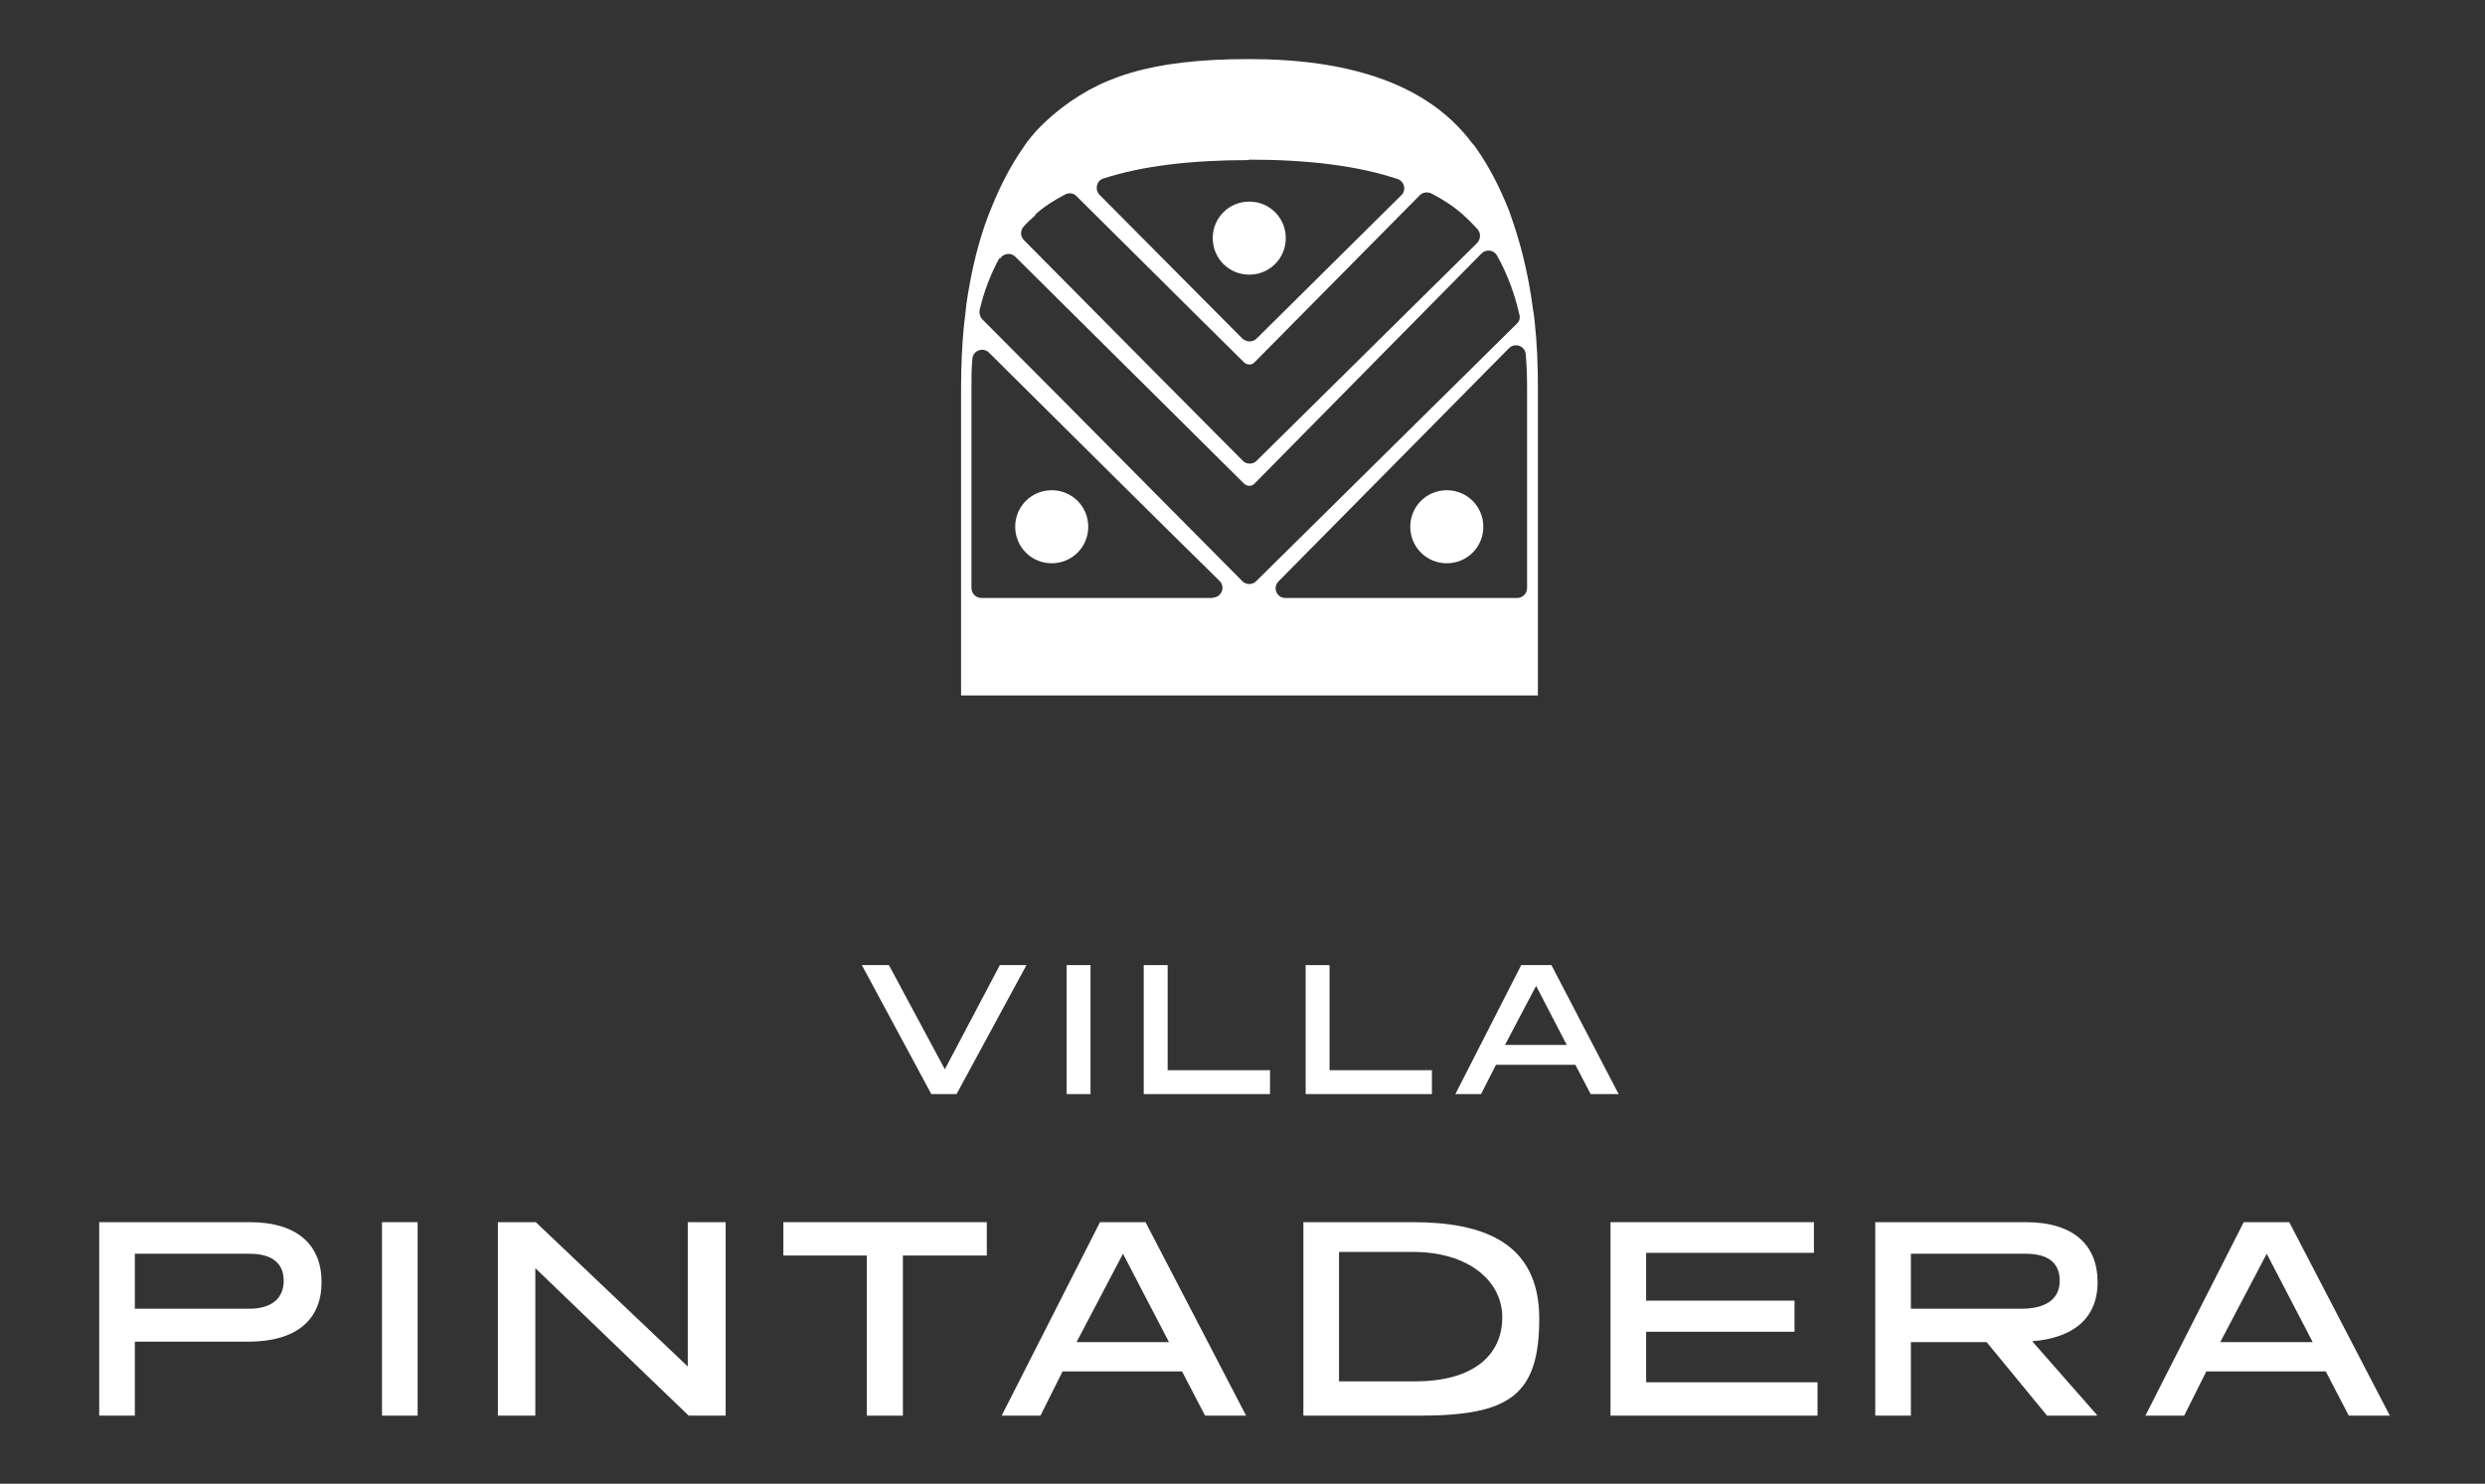 <?xml version="1.0" encoding="UTF-8"?> <svg xmlns="http://www.w3.org/2000/svg" xmlns:xlink="http://www.w3.org/1999/xlink" version="1.1" viewBox="0 0 551 329"><rect x="0" y="0" width="551" height="329" fill="#333333" stroke="none"/><defs><style> .st0 { mask: url(#mask); } .st1 { fill: #fff; } .st2 { fill: #efe7df; } .st3 { display: none; } </style><mask id="mask" x="19.1" y="55" width="511" height="205" maskUnits="userSpaceOnUse"><rect x="19.1" y="55" width="511" height="204.8"></rect></mask></defs><g id="Livello_1" class="st3"><path class="st1" d="M291.7,82.5c17.8,0,25.1,11.2,25.1,25.1s-7.4,25-25.1,25h-8.4c-3.7,0-7.6,0-7.6-3.6v-46.5h16ZM288.6,61.6s0,0,0,0c0,0,0,0,0,0-1.3-.5-2.8-1-4.5-1.4-.1,0-.3,0-.4-.1-.3,0-.5-.1-.8-.2,0,0-.2,0-.3,0-.5-.1-1-.2-1.5-.3-.3,0-.6-.1-.9-.1,0,0-.1,0-.2,0-.2,0-.3,0-.5,0h0c-1.2-.2-2.5-.2-3.8-.3h0c0-.6.3-1.1.5-1.5,1.2-1.7,4.1-1.7,7-1.7h2.7c5.6,0,9.1,2.1,11,5.4.4.7.7,1.4,1,2.1.4,1.3.7,2.7.8,4.2-.3-.3-3.7-3.5-10.2-6h0ZM275.7,62c-.4,0-.7,0-1.1,0-2.7,0-5.3.9-7.9,1.4-.1,0-.2,0-.3,0v65.5c0,3-2.7,4-5.8,4.2v.6h31.1c17,0,34.8-6.7,34.8-26.3s-14.6-24.9-29.9-26c2.1-.5,4.1-1.1,5.8-2.1.4-.2.9-.5,1.3-.8.2-.2.5-.3.7-.5.4-.3.8-.7,1.2-1.1,1.9-2,3-4.8,3-8.5,0-12.3-13.1-13.8-22.6-13.8h-25.5v.6c2.7.2,5.1.9,5.7,3.1,0,.3.1.7.1,1.1v.4c-.8.2-1.6.4-2.4.6-24,6.3-38.3,31-31.8,55.1,9,33.4,50.4,44.2,74.7,20.7l-.5-.4c-20.9,20.9-56.6,4.1-63.9-23.2-6.2-23.3,3.6-46.1,21.9-51,.7-.2,1.3-.3,2-.5,3.1-.7,6.3-1,9.4-.9,8.8.3,17.4,3.5,23,9.8,0,.7-.2,1.3-.3,1.9-1,4.6-3.9,8-9.5,8.9-.8.1-1.7.2-2.5.2h-10.7v-19.3h0,0Z"></path><path class="st1" d="M68.5,256l1.6-14.2h-1.5c-4.3,10.6-10.5,15.7-19,15.7s-18.4-12-18.4-29.8,7.2-29.8,18.4-29.8,13.7,4.3,18.3,14h0c0,.1,1.4.1,1.4.1l-.5-12.3h-.1c-3.9-2.1-10-4.8-18.8-4.8s-16.1,3.2-21.5,9.2c-5.5,6-8.5,14.4-8.5,23.8,0,19.5,12,32.6,30,32.6s14.5-2.5,18.4-4.3h.1c0,0,0,0,0,0Z"></path><path class="st1" d="M95.4,236.7v14.9c-1.3,1.1-4.4,3.4-7.9,3.4s-6.1-2.6-6.1-6.9c0-6.7,5.4-8.5,9-9.7l4.9-1.7h0ZM87.5,236.1c-10.2,2.9-15.3,7.8-15.3,14.5s4.1,9.7,10.3,9.7,9.9-2.4,13.5-6.3c.5,4.2,2.6,6.3,6.2,6.3s8.2-3.9,9.4-5.6v-.2c.1,0-1.4-1.4-1.4-1.4l-.2.2c-.9.9-1.9,1.4-2.9,1.4-2.4,0-2.4-2.7-2.4-5.5v-22c0-9.2-5-14.7-13.5-14.7s-16,6.5-17.9,12.6v.2c0,0,2.1.9,2.1.9v-.2c2.8-5.3,7-8.2,11.9-8.2s8,3.5,8,10.5v5.6l-7.9,2.2h0Z"></path><path class="st1" d="M127.1,257.6c-6.6,0-9.9-4.4-13.2-11.6h0c0-.1-1.4-.1-1.4-.1l.7,11.8h.1c3.2,1.6,8.4,2.7,12.8,2.7,10.1,0,16.8-5.7,16.8-14.2s-5.7-10.8-11.2-13.7l-4.4-2.3c-2.4-1.3-6.5-3.5-6.5-8.3s2.9-6.5,7.3-6.5,8.8,3,11.3,9.5v.2h1.5v-9.9h-.1c-3.5-1.8-8.5-2.5-11.9-2.5-9.1,0-15.2,5.4-15.2,13.4s5.8,11.1,9.6,13.1l3.4,1.8c6.2,3.3,9.1,5.1,9.1,9.6s-3.4,7.2-8.6,7.2h0Z"></path><path class="st1" d="M168.1,236.7v14.9c-1.3,1.1-4.4,3.4-7.9,3.4s-6.1-2.6-6.1-6.9c0-6.7,5.4-8.5,9-9.7l4.9-1.7h0ZM160.2,236.1c-10.2,2.9-15.3,7.8-15.3,14.5s4.1,9.7,10.3,9.7,9.9-2.4,13.5-6.3c.5,4.2,2.6,6.3,6.2,6.3s8.2-3.9,9.4-5.6v-.2c.1,0-1.4-1.4-1.4-1.4l-.2.2c-.9.9-1.9,1.4-2.9,1.4-2.4,0-2.4-2.7-2.4-5.5v-22c0-9.2-5-14.7-13.5-14.7s-16,6.5-17.9,12.6v.2c0,0,2.1.9,2.1.9v-.2c2.8-5.3,7-8.2,11.9-8.2s8,3.5,8,10.5v5.6l-7.9,2.2h0Z"></path><path class="st1" d="M211.2,235c0-12.4,4.3-19.7,11.6-19.7s8.8,4.3,8.8,12v23.2c-2.9,3-5.8,4.5-9,4.5-8.4,0-11.4-10.4-11.4-20.1h0ZM218.5,260.4c5,0,9.8-2.4,13.6-6.6l1.3,6.6h.9l11.2-2.6v-1.4h-.2c-3-1.1-4.2-3.7-4.2-8.8v-56.3h-.9l-12.9,2.8v1.4h.2c2.8,1.1,4.2,2.5,4.2,8v11.1c-2.8-1.3-5.8-2-8.9-2-12.8,0-21.7,10.3-21.7,25s7.2,22.9,17.4,22.9h0Z"></path><path class="st1" d="M276,228.4h-18c1.2-8.3,5.2-13.2,10.7-13.2s3.8.6,5,1.9c1.9,2,2.6,5.7,2.3,11.3h0ZM283.3,247.7c-3.4,4.4-7.4,6.6-11.8,6.6-8.9,0-13.8-7.5-13.8-21.2s0-1.1,0-1.6h27.4v-.2c.4-5.8-1.1-10.7-4.3-14.1-2.9-3.1-6.9-4.7-11.7-4.7-12.1,0-21.2,10.6-21.2,24.6s7.7,23.2,19.3,23.2,13.4-3.7,18.1-11.4v-.2c.1,0-1.8-1.2-1.8-1.2v.2c-.1,0-.1,0-.1,0Z"></path><path class="st1" d="M304.4,257.8c-3.2,0-3.6-2.5-3.6-8.2v-58.3h-.9l-12.9,2.8v1.4h.2c2.8,1.1,4.2,2.5,4.2,8v46.2c0,5.7-.3,8.2-3.6,8.2h-.2v1.5h17.1v-1.5h-.2,0Z"></path><path class="st1" d="M336.8,227.4h6.5c9.7,0,15.5,5.5,15.5,14.6s-5.4,13.9-15.2,13.9-6.8-3.4-6.8-5.3v-23.3h0ZM342.6,198.3c8.9,0,13.4,4.5,13.4,13.4s-2.3,12.6-13.1,12.6h-6.2v-23.1c0-1.9,1.1-2.9,3-2.9h2.8ZM352.5,225.4c2.8-.6,6.3-1.7,9.2-4.2,3.2-2.8,4.8-6.4,4.8-10.8,0-9.6-7.7-14.9-21.7-14.9h-24.4v1.5h.2c5.6,0,6,4,6,10.5v39.4c0,6.5-.4,10.5-6,10.5h-.2v1.5h25.7c7.9,0,14-1.7,18.2-4.9,3.7-2.9,5.6-6.8,5.6-11.4,0-10.4-8.7-16-17.3-17.1Z"></path><path class="st1" d="M395.4,236.2v14.9c-1.3,1.1-4.4,3.4-7.9,3.4s-6.1-2.6-6.1-6.9c0-6.7,5.4-8.5,9-9.7l4.9-1.7h0ZM410,252.8c-.9.9-1.9,1.4-2.9,1.4-2.4,0-2.4-2.7-2.4-5.5v-22c0-9.2-5-14.7-13.5-14.7s-16,6.5-17.9,12.6v.2c0,0,2.1.9,2.1.9v-.2c2.8-5.3,7-8.2,11.9-8.2s8,3.5,8,10.5v5.6l-7.9,2.2c-10.2,2.9-15.3,7.8-15.3,14.5s4.1,9.7,10.3,9.7,9.9-2.4,13.5-6.3c.5,4.2,2.6,6.3,6.2,6.3s8.2-3.9,9.4-5.6v-.2c.1,0-1.4-1.4-1.4-1.4l-.2.2h0Z"></path><path class="st1" d="M440.8,212.7c-1.1-.5-2.3-.7-3.5-.7-3.9,0-7.8,2.5-11.7,7.6v-7.5h-.9l-12.9,3.5v1.4h.2c2.8,1.1,4.2,2.5,4.2,8v24c0,5.7-.3,8.2-3.6,8.2h-.2v1.5h17.1v-1.5h-.2c-3.2,0-3.6-2.5-3.6-8.2v-25.8c1.9-2.5,3.8-3.6,5.9-3.6s4.1.6,6.2,2.4h0c0,0,1.1,0,1.1,0l2.2-9.4h-.2c0,0,0,0,0,0Z"></path><path class="st1" d="M470.6,226.8v23.2c-2.9,3-5.8,4.5-9,4.5-8.4,0-11.4-10.4-11.4-20.1s4.3-19.7,11.6-19.7,8.8,4.3,8.8,12h0ZM480.1,247v-56.3h-.9l-12.9,2.8v1.4h.2c2.8,1.1,4.2,2.5,4.2,8v11.1c-2.8-1.3-5.8-2-8.9-2-12.8,0-21.7,10.3-21.7,25s7.2,22.9,17.4,22.9,9.8-2.4,13.6-6.6l1.3,6.6h.9l11.2-2.6v-1.4h-.2c-3-1.1-4.2-3.7-4.2-8.8h0Z"></path><path class="st1" d="M508.5,257.1c-7.2,0-11.5-7.9-11.5-21.2s4-21.2,11.3-21.2,11.5,7.9,11.5,21.2-4,21.2-11.3,21.2ZM508.5,212c-12.8,0-21.7,9.9-21.7,24.1s8.4,23.8,21.5,23.8,21.7-9.9,21.7-24.1-8.4-23.8-21.5-23.8Z"></path></g><g id="Livello_2" class="st3"><g class="st0"><g><path class="st2" d="M59.1,242.2c-4.4,2-11.2,3.7-15.9,3.7-11.7,0-24-8.4-24-24.9s8.9-26.2,23.5-26.2,11.7,1.6,17,5.9l-1.6,4.7c-4.2-7.1-8.9-8.4-14.3-8.4-12.8,0-18.8,12.6-18.8,23.9s8.5,22.9,19.9,22.9,11.2-2.8,15-6.4l-.7,4.7h0Z"></path><path class="st2" d="M92.2,228c0-7-2.6-15.6-10.2-15.6s-11.2,8.8-11.2,16.8,3,15.3,10.9,15.3,10.5-9.3,10.5-16.4h0ZM69.5,240.4c-3.1-3.7-3.7-7.5-3.7-12.3,0-10.6,7-17.3,16.3-17.3s15.2,7.8,15.2,17.5-6.6,17.7-16.1,17.7-8.8-1.9-11.7-5.6Z"></path><path class="st2" d="M104.7,245.1v-32.7h3.2l1.3,6.5c2.2-4.6,5.1-7.8,11.4-7.8l-.5,5.4c-.7-.7-2.3-1.1-3.2-1.1-6.2,0-7.6,6.5-7.6,12.1v17.7c0,0-4.6,0-4.6,0Z"></path><path class="st2" d="M142.5,244.8c-1.7.6-3.5,1-5.3,1-4.7,0-7.4-3.2-7.4-8.3v-23.3h-4.5v-1.8h4.5v-8.1c0,0,4.6-1.8,4.6-1.8v9.9h6.9v1.8h-6.9v20.7c0,4.4.3,9.5,5.4,9.5s1.8-.2,2.6-.4v.9h0Z"></path><path class="st2" d="M160.3,212.5c-6.1,0-9.3,6.8-9.7,13.1,3.1,0,15.5,0,18.6,0-.1-6.4-1.8-13.1-8.8-13.1h0ZM171.9,241.9c-3.2,2.5-7.1,4.2-11.1,4.2-9.4,0-15.3-7.6-15.3-17.6s6.3-17.6,14.7-17.6,13.4,5.6,13.4,14.4,0,1.6-.1,2.4c-3.3,0-19.8,0-23.1,0,0,.6,0,1.2,0,1.8,0,8.1,4.4,14.4,12.2,14.4s7.8-2,9.7-4.7l-.3,2.7h0Z"></path><path class="st2" d="M220.6,229c0-7.9-3.2-15.7-9.6-15.7s-10.2,8.7-10.2,16.6,2.6,14.2,9.6,14.2,10.1-8.7,10.1-15.1h0ZM221.5,245.1l-.7-6.5c-2.5,4.5-5.1,7.4-11.5,7.4-9.2,0-13.4-8.3-13.4-17.1s4.8-17.6,13.9-17.6,9,3.6,10.7,6.5c0-9.2,0-25.7,0-25.7h4.3v53h-3.3Z"></path><path class="st2" d="M246.9,212.5c-6.1,0-9.3,6.8-9.7,13.1,3.1,0,15.5,0,18.6,0-.1-6.4-1.8-13.1-8.8-13.1h0ZM258.6,241.9c-3.2,2.5-7.1,4.2-11.1,4.2-9.4,0-15.3-7.6-15.3-17.6s6.3-17.6,14.7-17.6,13.4,5.6,13.4,14.4,0,1.6-.1,2.4c-3.3,0-19.8,0-23.1,0,0,.6,0,1.2,0,1.8,0,8.1,4.4,14.4,12.2,14.4s7.8-2,9.7-4.7l-.3,2.7h0Z"></path><path class="st2" d="M268.3,245.1v-32.8h4.5v32.8h-4.5ZM267.7,198.9c0-1.8,1.4-3.4,3.1-3.4s3.1,1.6,3.1,3.4-1.4,3.5-3.1,3.5-3.1-1.6-3.1-3.5Z"></path><path class="st2" d="M338.2,242.2c-4.4,2-11.2,3.7-15.9,3.7-11.7,0-24-8.4-24-24.9s8.9-26.2,23.5-26.2,11.7,1.6,17,5.9l-1.6,4.7c-4.2-7.1-8.9-8.4-14.3-8.4-12.8,0-18.8,12.6-18.8,23.9s8.5,22.9,19.9,22.9,11.2-2.8,15-6.4l-.7,4.7h0Z"></path><path class="st2" d="M364.3,225.4c-5.1,1.8-13.6,3.4-13.6,11.1s2.1,7,6,7,5.7-2.1,7.6-5v-13ZM373.1,244.3c-1.1.6-2.2.8-3.7.8-3,0-4.7-1.5-5-4.4-3.3,3.6-5.6,5.3-10.5,5.3s-8.2-3.3-8.2-8.4c0-11.8,16.4-12.1,18.4-13.9.4-.3.3-1.7.3-2.1,0-5.6-2.1-8.4-7.4-8.4s-7,2.8-8.5,5v-3.3c2.7-2.5,6.6-4,10.3-4,6.1,0,10.1,3.9,10.1,10.7s0,11.1,0,16.7.5,6.3,4.1,5.5v.7c0,0,0,0,0,0Z"></path><path class="st2" d="M378.7,239.6c1.7,2.5,4.2,4.7,8,4.7s7-2.7,7-6.8c0-9.3-15.9-5.6-15.9-16.9s4.8-9.7,10.6-9.7,5.5,1,7,2l-1.4,3.9c-1.6-2.7-3.4-4.4-6.6-4.4s-5.9,2.2-5.9,6.4c0,10.1,15.9,5,15.9,16.9s-5.6,10.3-11.7,10.3-5.9-.8-8.2-2.4l1.3-4h0Z"></path><path class="st2" d="M419.2,244.8c-1.7.6-3.5,1-5.3,1-4.7,0-7.4-3.2-7.4-8.3v-23.3h-4.5v-1.8h4.5v-8.1c0,0,4.6-1.8,4.6-1.8v9.9h6.9v1.8h-6.9v20.7c0,4.4.3,9.5,5.4,9.5s1.8-.2,2.6-.4v.9h0Z"></path><path class="st2" d="M443.3,225.4c-5.1,1.8-13.6,3.4-13.6,11.1s2.1,7,6,7,5.7-2.1,7.6-5v-13ZM452.1,244.3c-1.1.6-2.2.8-3.7.8-3,0-4.7-1.5-5-4.4-3.3,3.6-5.6,5.3-10.5,5.3s-8.2-3.3-8.2-8.4c0-11.8,16.4-12.1,18.4-13.9.4-.3.3-1.7.3-2.1,0-5.6-2.1-8.4-7.4-8.4s-7,2.8-8.5,5v-3.3c2.7-2.5,6.6-4,10.3-4,6.1,0,10.1,3.9,10.1,10.7s0,11.1,0,16.7.5,6.3,4.1,5.5v.7c0,0,0,0,0,0Z"></path><path class="st2" d="M474.3,221.1c0-3.9-1.7-8.7-5.9-8.7s-5.9,4.8-5.9,8.7,1.7,8.7,5.9,8.7,5.9-4.9,5.9-8.7ZM469.4,242.1h-3c-.7,0-1.4,0-2.4.3-3.4.6-4.9,4.5-4.9,8,0,5.9,5.1,8,9.7,8s10.3-2.1,10.3-8.6-4.8-7.7-9.7-7.7h0ZM478.6,208.7c-.3,0-.6-.1-.9-.1-1.5,0-3,.7-3,2.7s.2,1.6.6,2.4c2.2,1.3,3.5,4.8,3.5,7.5,0,6.4-4.9,10.1-10.4,10.1s-1.3,0-2-.1c-.4,0-.8-.3-1.3-.3-1.7,0-4.1,1.6-4.1,3.6s2.4,3.5,5.5,3.7c3.6.2,8.1,0,11.5,1.3,3,1.2,5.2,3.6,5.2,8.9,0,9.3-8.5,11.8-15.5,11.8s-12.7-3.2-12.7-9.9,2.8-8.7,6.7-8.7c-2.2-.6-4.1-2.8-4.1-5.4s2.8-5.5,5.5-5.9c-3.2-1.6-5.3-5.1-5.3-9,0-6.5,4.9-10.1,10.3-10.1s3.5.4,5.1,1.3c-.3-1-.5-2-.5-3,0-3.3,3.4-4.7,5.9-4.7l-.2,4.2h0Z"></path><path class="st2" d="M510.6,245.1v-20.6c0-4.8-1-10.7-7.8-10.7s-9.5,6.2-9.5,14.6v16.8h-4.7c0,0,0-25.9,0-32.9h3.2l1.3,7.5c2.1-5.1,5.8-8.4,11.4-8.4s10.5,3.9,10.5,12.7v21.2h-4.5c0,0,0,0,0,0Z"></path><path class="st2" d="M524.5,245.1v-32.8h4.5v32.8h-4.5ZM523.9,198.9c0-1.8,1.4-3.4,3.1-3.4s3.1,1.6,3.1,3.4-1.4,3.5-3.1,3.5-3.1-1.6-3.1-3.5Z"></path><path class="st2" d="M295.6,69.8c1.4.8,4.5,2.2,7.1,1.1,2.6-1,4.2-4.2,4.9-5.8-1.4-.8-4.5-2.2-7.1-1.1s-4.2,4.2-4.9,5.8ZM300.7,73.8c-3.7,0-7-2.3-7.2-2.4-.4-.3-.7-.9-.5-1.5,0-.3,2.1-6.6,6.7-8.4,4.6-1.8,9.8,1.8,10,1.9.4.3.7.9.5,1.5,0,.3-2.1,6.6-6.7,8.4-.9.4-1.9.5-2.8.5h0Z"></path><path class="st2" d="M279.6,58.1c0,1.8.4,5.4,2.4,7.4,2,2,5.3,2.1,6.9,2,0-1.8-.4-5.4-2.4-7.4-2-2-5.3-2.1-6.9-2ZM288,70.2c-2.1,0-5.4-.4-7.7-2.7-3.6-3.6-3.1-10.3-3.1-10.6,0-.6.4-1.1,1-1.2.3,0,6.3-1,9.8,2.6,3.6,3.6,3.1,10.3,3.1,10.6,0,.6-.4,1.1-1,1.2,0,0-1,.2-2.2.2h0Z"></path><path class="st2" d="M241.8,102.1c1.4.8,4.5,2.2,7.1,1.1,2.6-1,4.2-4.2,4.9-5.8-1.4-.8-4.5-2.2-7.1-1.1s-4.2,4.2-4.9,5.8ZM246.9,106.1c-3.7,0-7-2.3-7.2-2.4-.4-.3-.7-.9-.5-1.5,0-.3,2.1-6.6,6.7-8.4,4.6-1.8,9.8,1.8,10,1.9.4.3.7.9.5,1.5,0,.3-2.1,6.6-6.7,8.4-.9.4-1.9.5-2.8.5h0Z"></path><path class="st2" d="M316.9,92.9c1.6.1,4.9,0,7-1.9,2-2,2.4-5.6,2.5-7.4-1.6-.1-4.9,0-7,1.9-2,2-2.4,5.6-2.5,7.4ZM317.9,95.5c-1.4,0-2.3-.2-2.4-.2-.5,0-.9-.6-1-1.2,0-.3-.4-6.9,3.2-10.5,3.6-3.6,9.6-2.5,9.9-2.4.5,0,.9.6,1,1.2,0,.3.4,6.9-3.2,10.5-2.2,2.2-5.3,2.6-7.5,2.6Z"></path><path class="st2" d="M290,107.2c.9,1.5,3,4.3,5.7,4.8,2.7.5,5.5-1.4,6.8-2.5-.9-1.5-3-4.3-5.7-4.8-2.7-.5-5.5,1.4-6.8,2.5ZM296.6,114.6c-.4,0-.9,0-1.3-.1-4.8-.9-7.7-6.7-7.9-7-.3-.5-.1-1.2.2-1.6.2-.2,4.7-4.6,9.5-3.7,4.8.9,7.7,6.7,7.9,7,.3.5.1,1.2-.2,1.6-.2.2-3.9,3.9-8.2,3.9h0Z"></path><path class="st2" d="M242.6,122.4c.3,1.8,1,5.3,3.2,7,2.2,1.7,5.5,1.4,7.1,1-.3-1.8-1-5.3-3.2-7-2.2-1.7-5.5-1.4-7.1-1ZM250.3,133.3c-1.9,0-4-.4-5.8-1.8-4-3.1-4.3-9.7-4.3-10,0-.6.3-1.1.8-1.3.3,0,6.1-1.9,10.1,1.1,4,3.1,4.3,9.7,4.3,10,0,.6-.3,1.1-.8,1.3-.1,0-2,.6-4.3.6Z"></path><path class="st2" d="M302.8,130.8c1.6.2,4.9.4,7.1-1.4,2.2-1.9,2.7-5.4,2.9-7.2-1.6-.2-4.9-.4-7,1.4-2.2,1.9-2.7,5.4-2.9,7.2h0ZM304.7,133.5c-1.9,0-3.3-.4-3.5-.4-.5-.1-.9-.7-.9-1.2s0-6.9,3.8-10.3c3.8-3.3,9.7-1.8,10-1.7.5.1.9.7.9,1.2s0,6.9-3.8,10.3c-2,1.7-4.5,2.1-6.5,2.1h0Z"></path><path class="st2" d="M272.2,85.5c-1.4.9-4.1,3-4.8,5.9-.7,2.9.9,6.1,1.8,7.6,1.4-.9,4.1-3,4.8-5.9.7-2.9-.9-6.1-1.8-7.6ZM268.8,102c-.3,0-.7-.2-.9-.5-.2-.2-3.9-5.5-2.7-10.7,1.1-5.2,6.7-8,6.9-8.1.5-.2,1.1,0,1.4.4.2.2,3.9,5.5,2.7,10.7-1.1,5.2-6.7,8-6.9,8.1-.1,0-.3.1-.5.1Z"></path><path class="st2" d="M247.1,58c-1.4.9-4.1,3-4.7,5.9-.7,2.9.9,6.1,1.8,7.6,1.4-.9,4.1-3,4.8-5.9.6-2.9-.9-6.1-1.8-7.6h0ZM243.8,74.5c-.3,0-.7-.2-.9-.5-.2-.2-3.9-5.5-2.7-10.7,1.1-5.2,6.7-8,6.9-8.1.5-.2,1.1,0,1.4.4.2.2,3.9,5.5,2.7,10.7-1.1,5.2-6.7,8-6.9,8.1-.1,0-.3.1-.5.1Z"></path><path class="st2" d="M262.2,67.1c1.6,0,4.9,0,6.9-2,2-2,2.4-5.6,2.4-7.4-1.6-.1-4.9,0-6.9,2-2,2-2.4,5.6-2.4,7.4ZM263.1,69.7c-1.3,0-2.1-.1-2.2-.2-.5,0-.9-.6-1-1.2,0-.3-.4-6.9,3.1-10.6,3.6-3.6,9.6-2.6,9.8-2.5.5,0,.9.6,1,1.2,0,.3.4,6.9-3.1,10.6-2.3,2.3-5.5,2.7-7.6,2.7Z"></path><path class="st2" d="M225.1,76.2c0,1.8.3,5.4,2.3,7.5s5.3,2.2,6.9,2.2c0-1.8-.3-5.4-2.3-7.5-2-2.1-5.3-2.2-6.9-2.2ZM233.6,88.4c-2.1,0-5.6-.4-7.9-2.9-3.5-3.7-3-10.3-2.9-10.6,0-.6.5-1.1,1-1.1.3,0,6.3-.9,9.8,2.8,3.5,3.7,3,10.3,2.9,10.6,0,.6-.5,1.1-1,1.1,0,0-.8.1-1.9.1h0Z"></path><path class="st2" d="M327,96.2l-21.1-6.5,12.1-12.9c.4-.5.5-1.3,0-1.8l-2.8-3.4c-.4-.5-1.1-.6-1.6-.1l-18.8,17v-24.2c0-.7-.4-1.2-1.1-1.3l-3.1-.2c-.6,0-1.2.5-1.2,1.1l-1.1,11.3-9.7-1.1c-.6,0-1.1.4-1.3,1l-.6,3.1c-.1.6.2,1.3.7,1.5l10,3.8-1.3,12.8-10.6,9.6-3.5-3.4c0,0-.2-.1-.3-.2l-9.3-10-.3-12.2,9.7-2.8c.6-.2.9-.8.9-1.4l-.4-3c0-.6-.6-1.1-1.2-1.1l-9.2.2-.3-10.8c0-.7-.5-1.2-1.1-1.2h-3c-.6,0-1.1.4-1.2,1.1l-1.7,22.9-16.5-17.7c-.4-.5-1.2-.5-1.6,0l-3,3.1c-.5.5-.5,1.3,0,1.8l10.5,13.2-20.4,4.3c-.6.1-1,.8-.9,1.4l.4,3c0,.7.6,1.2,1.3,1.1l8.2-.7-3.1,5.7c-.3.6-.2,1.3.3,1.7l2.2,1.8c.5.4,1.1.3,1.5-.1l8.7-10,7.8-.7,19.2,24.1-.4,4.9-4.7-3.9c-.5-.4-1.1-.3-1.5.1l-2.6,2.8c-.4.5-.5,1.2-.1,1.7l7.9,11.4-2.3,29.3c0,.7.4,1.3,1.1,1.4.6,0,1.2-.5,1.3-1.2l2.4-29.7c0-.3,0-.6-.2-.9l-7.6-10.9,1.1-1.3,5.5,4.6c.3.3.8.3,1.2.1.4-.2.7-.6.7-1.1l.6-7.8c0-.3,0-.7-.3-.9l-19.9-25c-.2-.3-.6-.5-1-.4l-9,.8c-.4,0-.8.4-1,.8l-8,9.1-.6-.5,3.7-6.8c.2-.4.2-.9,0-1.3-.2-.4-.7-.6-1.1-.6l-9.3.8v-.6c0,0,21.2-4.5,21.2-4.5.4,0,.7-.4.9-.8.1-.4,0-.9-.2-1.3l-11.1-14,1.4-1.4,17.5,18.8c.3.3.8.5,1.2.3.4-.2.7-.6.8-1.1l1.9-24.4h.8s.3,10.9.3,10.9c0,.7.6,1.3,1.2,1.2l9.4-.2v.8c0,0-9.5,2.7-9.5,2.7-.5.1-.9.7-.9,1.3l.3,13.8c0,.3.1.7.3.9l9.9,10.7c.1.1.2.2.4.3l3.9,3.8c.4.4,1.1.4,1.5,0l11.7-10.6c.2-.2.4-.5.4-.8l1.4-14.3c0-.6-.3-1.1-.8-1.4l-9.9-3.8.2-.9,9.8,1.1c.6,0,1.2-.4,1.3-1.1l1.1-11.3h.9c0,0,0,25.8,0,25.8,0,.5.3.9.7,1.2.4.2.9.1,1.2-.2l19.8-17.9,1.3,1.6-12.7,13.6c-.3.3-.4.8-.3,1.2.1.4.4.8.8.9l22,6.8v.7c-.1,0-9.8-1.8-9.8-1.8-.4,0-.9.1-1.1.5-.3.4-.3.9-.1,1.3l3.3,7.6-.7.5-7.6-10.3c-.1-.5-.5-.8-.9-.9l-9.3-1.7c-.4,0-.7,0-1,.3l-18.2,19.4c-.3.3-.4.7-.3,1l1.7,20.2c0,.5.3.9.7,1,.4.2.8.1,1.2-.1l9.1-7.6,2.2,2.4-11.8,17c-.2.3-.3.6-.2.9l1.2,13.6c0,.7.6,1.2,1.2,1.2h.1c.6,0,1.1-.7,1.1-1.4l-1.1-13.1,12.1-17.5c.4-.5.3-1.2-.1-1.7l-3.6-4c-.4-.5-1.1-.5-1.5-.1l-8.3,6.9-1.5-17.3,17.4-18.5,8.2,1.5,8.3,11.3c.4.5,1,.6,1.5.3l2.5-1.7c.5-.3.7-1,.4-1.6l-2.8-6.4,8.5,1.6c.6.1,1.2-.3,1.3-1l.6-3.1c.1-.7-.2-1.3-.8-1.5h0Z"></path></g></g></g><g id="Livello_3"><path class="st1" d="M277,60.9c-4.5,0-8.1-3.6-8.1-8.1s3.6-8.1,8.1-8.1,8.1,3.6,8.1,8.1-3.6,8.1-8.1,8.1ZM225.1,116.8c0-4.5,3.6-8.1,8.1-8.1s8.1,3.6,8.1,8.1-3.6,8.1-8.1,8.1-8.1-3.6-8.1-8.1ZM312.7,116.8c0-4.5,3.6-8.1,8.1-8.1s8.1,3.6,8.1,8.1-3.6,8.1-8.1,8.1-8.1-3.6-8.1-8.1ZM268.9,132.6h-51.3c-1.2,0-2.2-1-2.2-2.2v-44.5c0-2.2,0-4.3.2-6.3.1-1.9,2.4-2.7,3.7-1.4,16.8,16.7,41.6,41.3,51.1,50.6,1.4,1.4.4,3.7-1.5,3.7h0ZM221.7,57.4c.7-1.2,2.4-1.5,3.4-.5,22.4,22.2,50.7,50.3,50.7,50.3h0c.7.7,1.8.7,2.4,0l50.3-51c1-1,2.7-.8,3.4.4,2.2,3.9,3.9,8.3,5,13.2.2.7,0,1.5-.6,2l-57.8,57.1c-.8.8-2.2.8-3,0-7.6-7.6-40.3-40.7-57.7-58.1-.5-.5-.7-1.3-.6-2,1-4.3,2.5-8.1,4.4-11.6h0ZM229.5,47.6c1.9-1.7,4.2-3.2,6.7-4.5.8-.4,1.9-.3,2.5.4,18.7,18.6,37.1,36.8,37.1,36.8h0c.7.7,1.8.7,2.4,0l36.6-37c.7-.7,1.7-.8,2.6-.4,2.7,1.4,5.1,3,7.1,4.8,1.1,1,2.1,2,3.1,3.1.8.9.7,2.2,0,3l-49,48.4c-.8.8-2.2.8-3,0-6.2-6.2-29.4-29.6-48.6-49-.8-.8-.8-2.1,0-3,.8-.9,1.7-1.7,2.6-2.5h0ZM277,35.4c13.3,0,24.2,1.4,32.9,4.3,1.5.5,2,2.5.8,3.6l-32.1,31.8c-.8.8-2.2.8-3.1,0-4.4-4.4-17.5-17.6-31.7-31.9-1.1-1.1-.7-3.1.8-3.6,8.6-2.8,19.4-4.1,32.3-4.1h0ZM338.6,85.9v44.5c0,1.2-1,2.2-2.2,2.2h-51.4c-1.9,0-2.9-2.3-1.5-3.7l51.1-51.7c1.3-1.3,3.5-.5,3.7,1.3.2,2.4.3,4.8.3,7.4h0ZM341,154.2v-68.3c0-5-.2-9.8-.7-14.4-.1-1-.2-2-.4-3-.9-6.9-2.4-13.3-4.4-19.2-.3-.9-.6-1.7-.9-2.6-2-5-4.3-9.6-7.2-13.7-.3-.5-.7-1-1.1-1.4-.5-.7-1.1-1.4-1.7-2.1-9.5-10.9-25.4-16.4-47.6-16.4s-33.6,4.1-43.3,12.2c-1.4,1.2-2.7,2.4-3.9,3.7-.7.8-1.4,1.6-2,2.4-.2.2-.3.5-.5.7-.2.3-.4.6-.6.9-2.7,3.9-4.9,8.2-6.8,12.9-.6,1.4-1.1,2.8-1.6,4.2-1.8,5.3-3.1,11-4,17.2-.2,1.7-.4,3.5-.6,5.3-.4,4.2-.6,8.7-.6,13.3v68.3h127.9Z"></path><polygon class="st1" points="212.1 242.6 206.5 242.6 191.1 214 197.1 214 209.5 237.1 221.7 214 227.6 214 212.1 242.6"></polygon><rect class="st1" x="236.5" y="214" width="5.3" height="28.6"></rect><polygon class="st1" points="258.9 237.3 281.6 237.3 281.6 242.6 253.6 242.6 253.6 214 258.9 214 258.9 237.3"></polygon><polygon class="st1" points="294.8 237.3 317.5 237.3 317.5 242.6 289.5 242.6 289.5 214 294.8 214 294.8 237.3"></polygon><path class="st1" d="M333.7,231.7h13.7l-6.8-13.1-6.9,13.1ZM358.8,242.6h-6.1l-3.4-6.5h-17.6l-3.3,6.5h-5.7l14.6-28.6h6.7l14.9,28.6Z"></path><path class="st1" d="M29.9,278.1v12.1h25.3c4.9,0,7.7-2.2,7.7-6.2s-2.7-6-7.6-6h-25.4ZM29.9,297.6v16.3h-7.9v-42.9h33.4c10.6,0,15.9,5.1,15.9,13.3s-5.4,13.2-16.3,13.2h-25Z"></path><rect class="st1" x="84.7" y="271" width="7.9" height="42.9"></rect><polygon class="st1" points="160.9 313.9 152.7 313.9 118.7 281.2 118.7 313.9 110.4 313.9 110.4 271 118.8 271 152.5 303 152.5 271 160.9 271 160.9 313.9"></polygon><polygon class="st1" points="218.8 278.4 200.2 278.4 200.2 313.9 192.2 313.9 192.2 278.4 173.7 278.4 173.7 271 218.8 271 218.8 278.4"></polygon><path class="st1" d="M238.7,297.6h20.5l-10.2-19.6-10.3,19.6h0ZM276.4,313.9h-9.2l-5.1-9.8h-26.5l-4.9,9.8h-8.6l21.8-42.9h10.1l22.3,42.9Z"></path><path class="st1" d="M296.9,277.7v28.6h16.8c13.5,0,19.4-6.2,19.4-14.2s-7.4-14.5-19.8-14.5h-16.3ZM313.2,271c15.4,0,28.1,4.3,28.1,21.4s-6.7,21.5-26.6,21.5h-25.7v-42.9h24.3,0Z"></path><polygon class="st1" points="402.2 277.8 365 277.8 365 288.4 397.9 288.4 397.9 295.3 365 295.3 365 306.5 403 306.5 403 313.9 357.1 313.9 357.1 271 402.2 271 402.2 277.8 402.2 277.8"></polygon><path class="st1" d="M423.7,278.1v12.1h24.4c5.5,0,8.6-2.1,8.6-6.2s-2.7-6-7.6-6h-25.4ZM464.9,313.9h-11l-13.4-16.3h-16.8v16.3h-7.9v-42.9h33.4c10.6,0,15.9,5.1,15.9,13.3s-5.6,12.4-14.5,13.1l14.4,16.4Z"></path><path class="st1" d="M492.3,297.6h20.5l-10.2-19.6-10.3,19.6h0ZM530,313.9h-9.2l-5.1-9.8h-26.5l-4.9,9.8h-8.6l21.8-42.9h10.1l22.3,42.9Z"></path></g></svg> 
